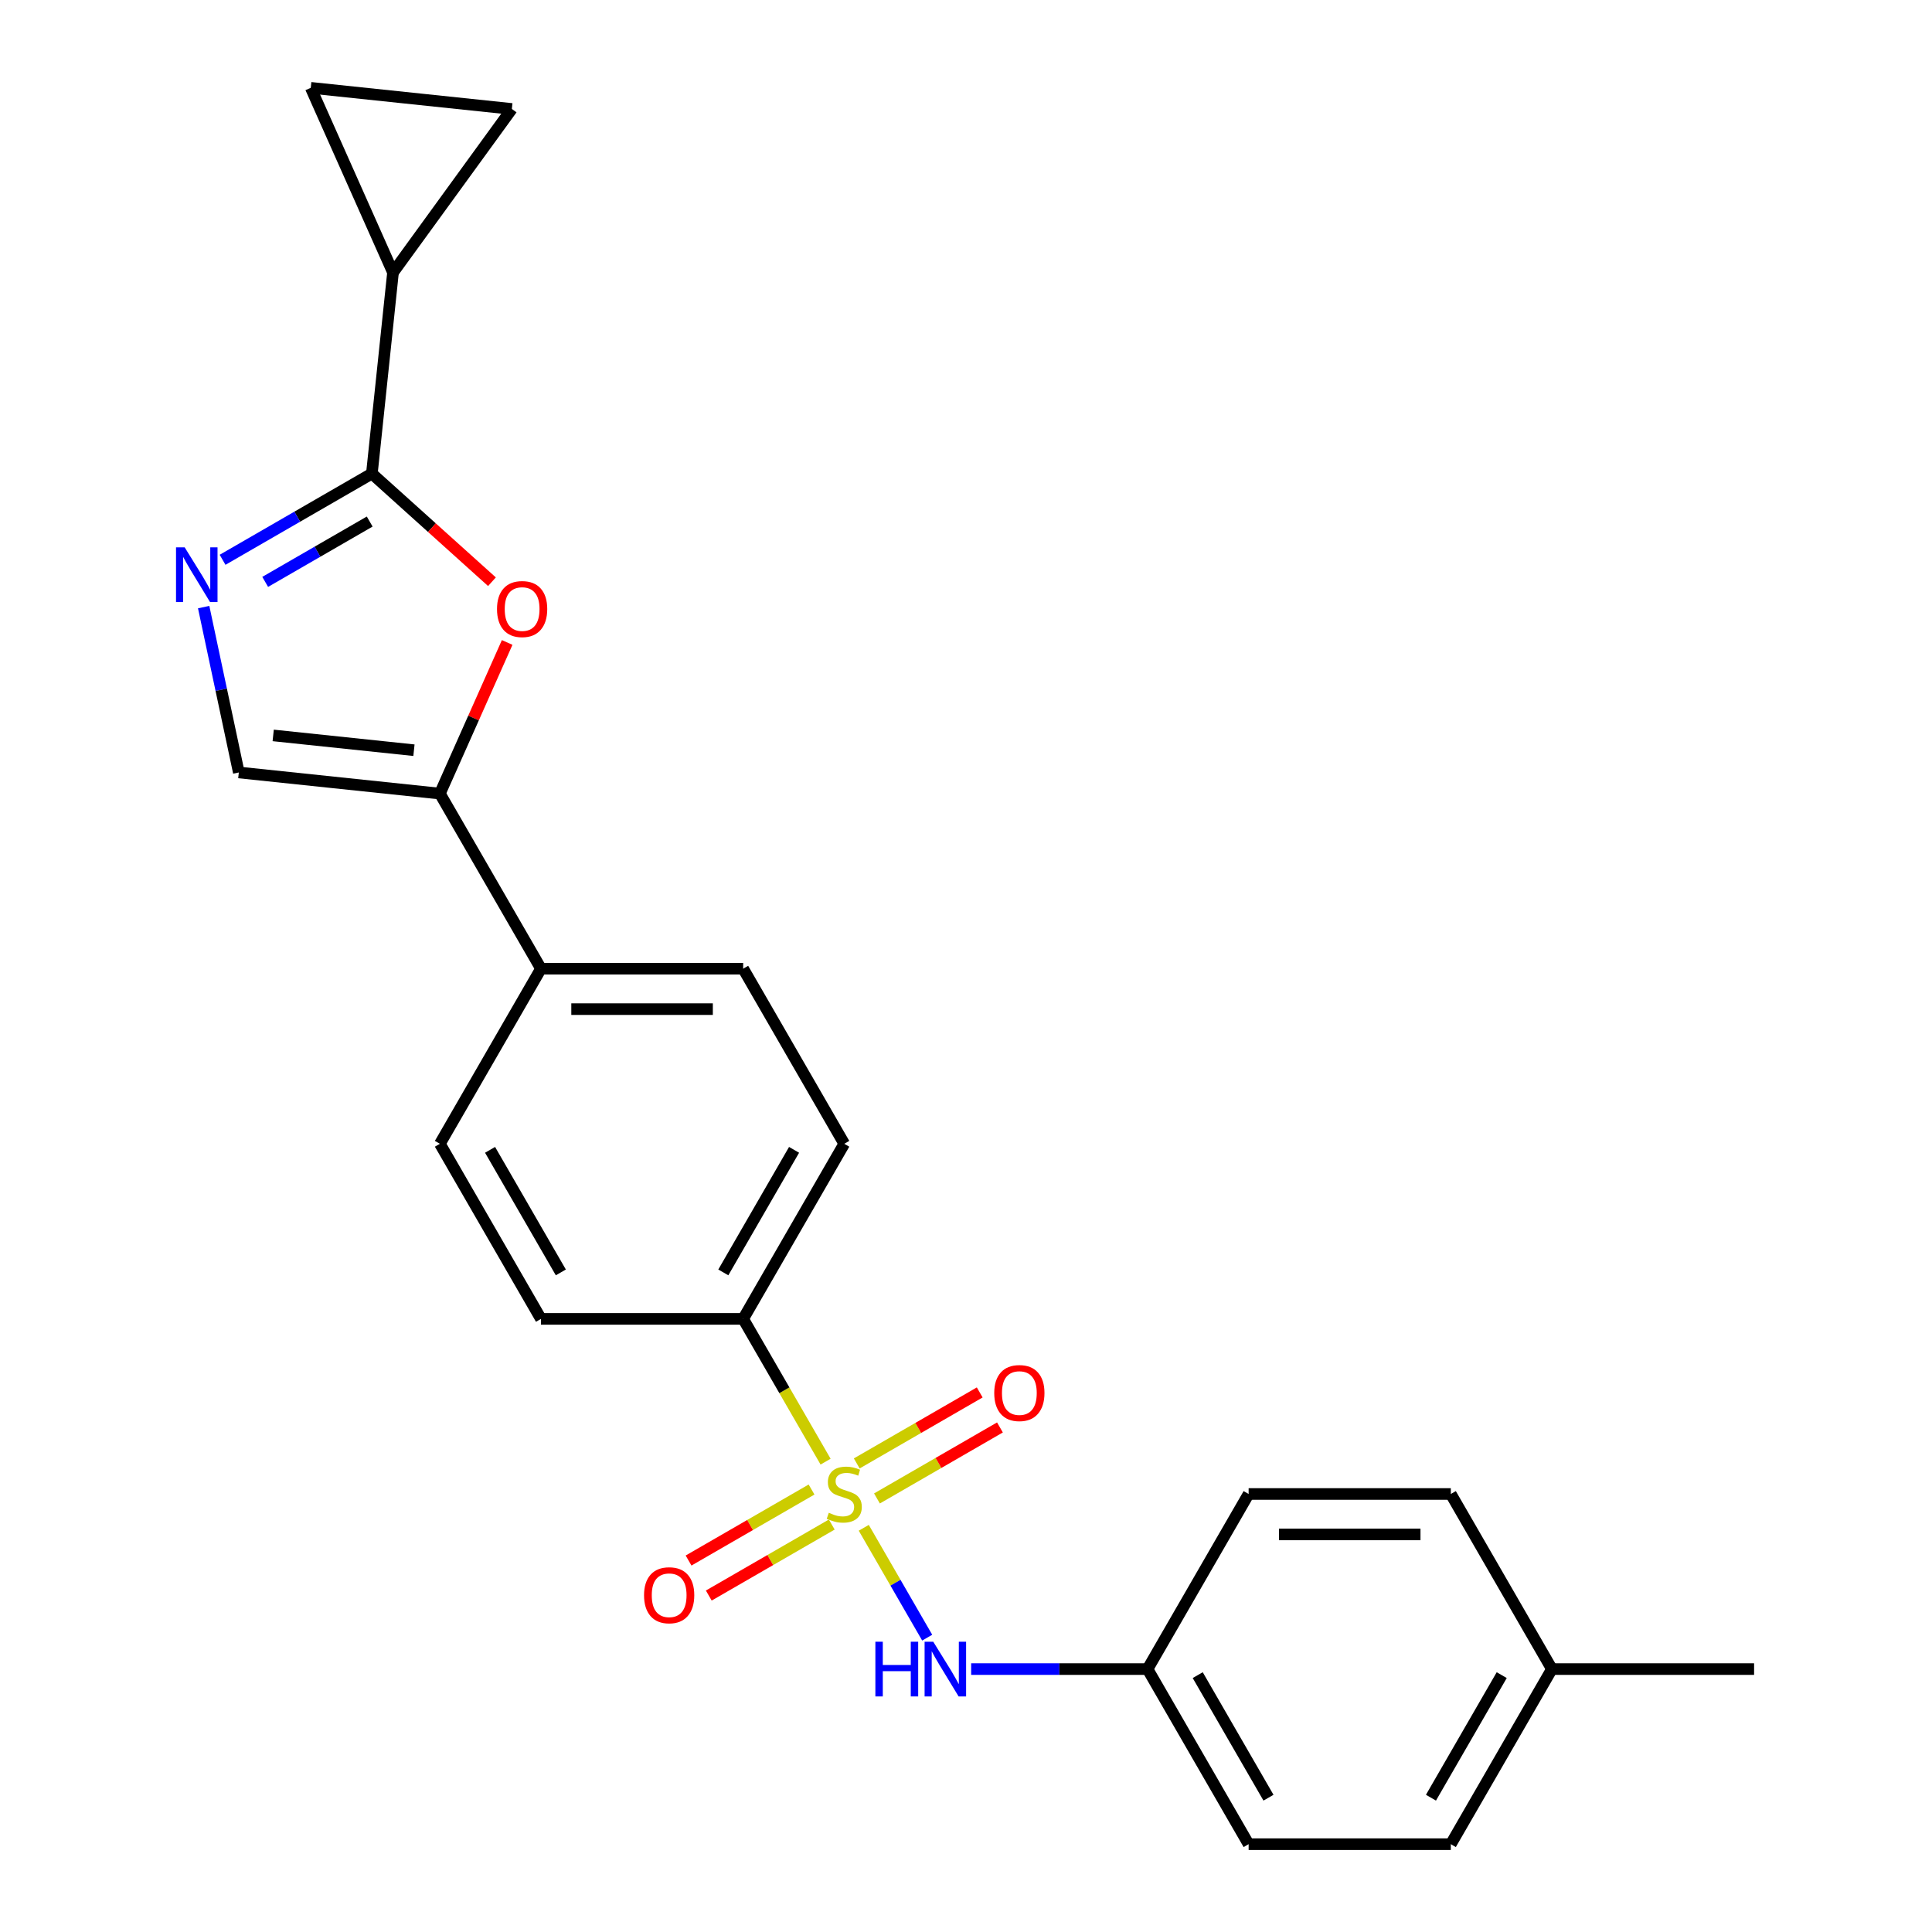 <?xml version='1.0' encoding='iso-8859-1'?>
<svg version='1.1' baseProfile='full'
              xmlns='http://www.w3.org/2000/svg'
                      xmlns:rdkit='http://www.rdkit.org/xml'
                      xmlns:xlink='http://www.w3.org/1999/xlink'
                  xml:space='preserve'
width='1000px' height='1000px' viewBox='0 0 1000 1000'>
<!-- END OF HEADER -->
<rect style='opacity:1.0;fill:#FFFFFF;stroke:none' width='1000' height='1000' x='0' y='0'> </rect>
<path class='bond-6' d='M 447.088,790.781 L 463.502,819.213' style='fill:none;fill-rule:evenodd;stroke:#CCCC00;stroke-width:6px;stroke-linecap:butt;stroke-linejoin:miter;stroke-opacity:1' />
<path class='bond-6' d='M 463.502,819.213 L 479.917,847.644' style='fill:none;fill-rule:evenodd;stroke:#0000FF;stroke-width:6px;stroke-linecap:butt;stroke-linejoin:miter;stroke-opacity:1' />
<path class='bond-7' d='M 427.323,756.549 L 405.992,719.602' style='fill:none;fill-rule:evenodd;stroke:#CCCC00;stroke-width:6px;stroke-linecap:butt;stroke-linejoin:miter;stroke-opacity:1' />
<path class='bond-7' d='M 405.992,719.602 L 384.661,682.655' style='fill:none;fill-rule:evenodd;stroke:#000000;stroke-width:6px;stroke-linecap:butt;stroke-linejoin:miter;stroke-opacity:1' />
<path class='bond-10' d='M 420.057,770.975 L 388.23,789.35' style='fill:none;fill-rule:evenodd;stroke:#CCCC00;stroke-width:6px;stroke-linecap:butt;stroke-linejoin:miter;stroke-opacity:1' />
<path class='bond-10' d='M 388.23,789.35 L 356.402,807.726' style='fill:none;fill-rule:evenodd;stroke:#FF0000;stroke-width:6px;stroke-linecap:butt;stroke-linejoin:miter;stroke-opacity:1' />
<path class='bond-10' d='M 430.522,789.101 L 398.695,807.476' style='fill:none;fill-rule:evenodd;stroke:#CCCC00;stroke-width:6px;stroke-linecap:butt;stroke-linejoin:miter;stroke-opacity:1' />
<path class='bond-10' d='M 398.695,807.476 L 366.867,825.852' style='fill:none;fill-rule:evenodd;stroke:#FF0000;stroke-width:6px;stroke-linecap:butt;stroke-linejoin:miter;stroke-opacity:1' />
<path class='bond-11' d='M 453.915,775.595 L 485.743,757.219' style='fill:none;fill-rule:evenodd;stroke:#CCCC00;stroke-width:6px;stroke-linecap:butt;stroke-linejoin:miter;stroke-opacity:1' />
<path class='bond-11' d='M 485.743,757.219 L 517.57,738.844' style='fill:none;fill-rule:evenodd;stroke:#FF0000;stroke-width:6px;stroke-linecap:butt;stroke-linejoin:miter;stroke-opacity:1' />
<path class='bond-11' d='M 443.45,757.469 L 475.278,739.093' style='fill:none;fill-rule:evenodd;stroke:#CCCC00;stroke-width:6px;stroke-linecap:butt;stroke-linejoin:miter;stroke-opacity:1' />
<path class='bond-11' d='M 475.278,739.093 L 507.105,720.718' style='fill:none;fill-rule:evenodd;stroke:#FF0000;stroke-width:6px;stroke-linecap:butt;stroke-linejoin:miter;stroke-opacity:1' />
<path class='bond-0' d='M 192.479,245.135 L 223.556,273.117' style='fill:none;fill-rule:evenodd;stroke:#000000;stroke-width:6px;stroke-linecap:butt;stroke-linejoin:miter;stroke-opacity:1' />
<path class='bond-0' d='M 223.556,273.117 L 254.634,301.1' style='fill:none;fill-rule:evenodd;stroke:#FF0000;stroke-width:6px;stroke-linecap:butt;stroke-linejoin:miter;stroke-opacity:1' />
<path class='bond-4' d='M 192.479,245.135 L 203.418,141.058' style='fill:none;fill-rule:evenodd;stroke:#000000;stroke-width:6px;stroke-linecap:butt;stroke-linejoin:miter;stroke-opacity:1' />
<path class='bond-26' d='M 192.479,245.135 L 153.842,267.442' style='fill:none;fill-rule:evenodd;stroke:#000000;stroke-width:6px;stroke-linecap:butt;stroke-linejoin:miter;stroke-opacity:1' />
<path class='bond-26' d='M 153.842,267.442 L 115.205,289.75' style='fill:none;fill-rule:evenodd;stroke:#0000FF;stroke-width:6px;stroke-linecap:butt;stroke-linejoin:miter;stroke-opacity:1' />
<path class='bond-26' d='M 191.353,269.954 L 164.307,285.569' style='fill:none;fill-rule:evenodd;stroke:#000000;stroke-width:6px;stroke-linecap:butt;stroke-linejoin:miter;stroke-opacity:1' />
<path class='bond-26' d='M 164.307,285.569 L 137.261,301.183' style='fill:none;fill-rule:evenodd;stroke:#0000FF;stroke-width:6px;stroke-linecap:butt;stroke-linejoin:miter;stroke-opacity:1' />
<path class='bond-1' d='M 105.415,314.237 L 114.511,357.031' style='fill:none;fill-rule:evenodd;stroke:#0000FF;stroke-width:6px;stroke-linecap:butt;stroke-linejoin:miter;stroke-opacity:1' />
<path class='bond-1' d='M 114.511,357.031 L 123.607,399.825' style='fill:none;fill-rule:evenodd;stroke:#000000;stroke-width:6px;stroke-linecap:butt;stroke-linejoin:miter;stroke-opacity:1' />
<path class='bond-2' d='M 262.513,332.537 L 245.099,371.65' style='fill:none;fill-rule:evenodd;stroke:#FF0000;stroke-width:6px;stroke-linecap:butt;stroke-linejoin:miter;stroke-opacity:1' />
<path class='bond-2' d='M 245.099,371.65 L 227.684,410.764' style='fill:none;fill-rule:evenodd;stroke:#000000;stroke-width:6px;stroke-linecap:butt;stroke-linejoin:miter;stroke-opacity:1' />
<path class='bond-3' d='M 227.684,410.764 L 280.01,501.394' style='fill:none;fill-rule:evenodd;stroke:#000000;stroke-width:6px;stroke-linecap:butt;stroke-linejoin:miter;stroke-opacity:1' />
<path class='bond-5' d='M 227.684,410.764 L 123.607,399.825' style='fill:none;fill-rule:evenodd;stroke:#000000;stroke-width:6px;stroke-linecap:butt;stroke-linejoin:miter;stroke-opacity:1' />
<path class='bond-5' d='M 214.261,388.307 L 141.406,380.65' style='fill:none;fill-rule:evenodd;stroke:#000000;stroke-width:6px;stroke-linecap:butt;stroke-linejoin:miter;stroke-opacity:1' />
<path class='bond-8' d='M 203.418,141.058 L 160.853,45.455' style='fill:none;fill-rule:evenodd;stroke:#000000;stroke-width:6px;stroke-linecap:butt;stroke-linejoin:miter;stroke-opacity:1' />
<path class='bond-9' d='M 203.418,141.058 L 264.93,56.394' style='fill:none;fill-rule:evenodd;stroke:#000000;stroke-width:6px;stroke-linecap:butt;stroke-linejoin:miter;stroke-opacity:1' />
<path class='bond-17' d='M 502.668,863.915 L 548.315,863.915' style='fill:none;fill-rule:evenodd;stroke:#0000FF;stroke-width:6px;stroke-linecap:butt;stroke-linejoin:miter;stroke-opacity:1' />
<path class='bond-17' d='M 548.315,863.915 L 593.962,863.915' style='fill:none;fill-rule:evenodd;stroke:#000000;stroke-width:6px;stroke-linecap:butt;stroke-linejoin:miter;stroke-opacity:1' />
<path class='bond-13' d='M 384.661,682.655 L 436.986,592.024' style='fill:none;fill-rule:evenodd;stroke:#000000;stroke-width:6px;stroke-linecap:butt;stroke-linejoin:miter;stroke-opacity:1' />
<path class='bond-13' d='M 374.383,658.595 L 411.011,595.154' style='fill:none;fill-rule:evenodd;stroke:#000000;stroke-width:6px;stroke-linecap:butt;stroke-linejoin:miter;stroke-opacity:1' />
<path class='bond-14' d='M 384.661,682.655 L 280.01,682.655' style='fill:none;fill-rule:evenodd;stroke:#000000;stroke-width:6px;stroke-linecap:butt;stroke-linejoin:miter;stroke-opacity:1' />
<path class='bond-27' d='M 160.853,45.455 L 264.93,56.394' style='fill:none;fill-rule:evenodd;stroke:#000000;stroke-width:6px;stroke-linecap:butt;stroke-linejoin:miter;stroke-opacity:1' />
<path class='bond-12' d='M 280.01,501.394 L 227.684,592.024' style='fill:none;fill-rule:evenodd;stroke:#000000;stroke-width:6px;stroke-linecap:butt;stroke-linejoin:miter;stroke-opacity:1' />
<path class='bond-24' d='M 280.01,501.394 L 384.661,501.394' style='fill:none;fill-rule:evenodd;stroke:#000000;stroke-width:6px;stroke-linecap:butt;stroke-linejoin:miter;stroke-opacity:1' />
<path class='bond-24' d='M 295.707,522.324 L 368.963,522.324' style='fill:none;fill-rule:evenodd;stroke:#000000;stroke-width:6px;stroke-linecap:butt;stroke-linejoin:miter;stroke-opacity:1' />
<path class='bond-15' d='M 436.986,592.024 L 384.661,501.394' style='fill:none;fill-rule:evenodd;stroke:#000000;stroke-width:6px;stroke-linecap:butt;stroke-linejoin:miter;stroke-opacity:1' />
<path class='bond-16' d='M 280.01,682.655 L 227.684,592.024' style='fill:none;fill-rule:evenodd;stroke:#000000;stroke-width:6px;stroke-linecap:butt;stroke-linejoin:miter;stroke-opacity:1' />
<path class='bond-16' d='M 290.287,658.595 L 253.659,595.154' style='fill:none;fill-rule:evenodd;stroke:#000000;stroke-width:6px;stroke-linecap:butt;stroke-linejoin:miter;stroke-opacity:1' />
<path class='bond-19' d='M 593.962,863.915 L 646.288,773.285' style='fill:none;fill-rule:evenodd;stroke:#000000;stroke-width:6px;stroke-linecap:butt;stroke-linejoin:miter;stroke-opacity:1' />
<path class='bond-20' d='M 593.962,863.915 L 646.288,954.545' style='fill:none;fill-rule:evenodd;stroke:#000000;stroke-width:6px;stroke-linecap:butt;stroke-linejoin:miter;stroke-opacity:1' />
<path class='bond-20' d='M 619.937,867.045 L 656.565,930.486' style='fill:none;fill-rule:evenodd;stroke:#000000;stroke-width:6px;stroke-linecap:butt;stroke-linejoin:miter;stroke-opacity:1' />
<path class='bond-18' d='M 803.264,863.915 L 750.939,954.545' style='fill:none;fill-rule:evenodd;stroke:#000000;stroke-width:6px;stroke-linecap:butt;stroke-linejoin:miter;stroke-opacity:1' />
<path class='bond-18' d='M 777.289,867.045 L 740.661,930.486' style='fill:none;fill-rule:evenodd;stroke:#000000;stroke-width:6px;stroke-linecap:butt;stroke-linejoin:miter;stroke-opacity:1' />
<path class='bond-23' d='M 803.264,863.915 L 907.915,863.915' style='fill:none;fill-rule:evenodd;stroke:#000000;stroke-width:6px;stroke-linecap:butt;stroke-linejoin:miter;stroke-opacity:1' />
<path class='bond-25' d='M 803.264,863.915 L 750.939,773.285' style='fill:none;fill-rule:evenodd;stroke:#000000;stroke-width:6px;stroke-linecap:butt;stroke-linejoin:miter;stroke-opacity:1' />
<path class='bond-21' d='M 646.288,773.285 L 750.939,773.285' style='fill:none;fill-rule:evenodd;stroke:#000000;stroke-width:6px;stroke-linecap:butt;stroke-linejoin:miter;stroke-opacity:1' />
<path class='bond-21' d='M 661.985,794.215 L 735.241,794.215' style='fill:none;fill-rule:evenodd;stroke:#000000;stroke-width:6px;stroke-linecap:butt;stroke-linejoin:miter;stroke-opacity:1' />
<path class='bond-22' d='M 646.288,954.545 L 750.939,954.545' style='fill:none;fill-rule:evenodd;stroke:#000000;stroke-width:6px;stroke-linecap:butt;stroke-linejoin:miter;stroke-opacity:1' />
<path  class='atom-0' d='M 428.986 783.005
Q 429.306 783.125, 430.626 783.685
Q 431.946 784.245, 433.386 784.605
Q 434.866 784.925, 436.306 784.925
Q 438.986 784.925, 440.546 783.645
Q 442.106 782.325, 442.106 780.045
Q 442.106 778.485, 441.306 777.525
Q 440.546 776.565, 439.346 776.045
Q 438.146 775.525, 436.146 774.925
Q 433.626 774.165, 432.106 773.445
Q 430.626 772.725, 429.546 771.205
Q 428.506 769.685, 428.506 767.125
Q 428.506 763.565, 430.906 761.365
Q 433.346 759.165, 438.146 759.165
Q 441.426 759.165, 445.146 760.725
L 444.226 763.805
Q 440.826 762.405, 438.266 762.405
Q 435.506 762.405, 433.986 763.565
Q 432.466 764.685, 432.506 766.645
Q 432.506 768.165, 433.266 769.085
Q 434.066 770.005, 435.186 770.525
Q 436.346 771.045, 438.266 771.645
Q 440.826 772.445, 442.346 773.245
Q 443.866 774.045, 444.946 775.685
Q 446.066 777.285, 446.066 780.045
Q 446.066 783.965, 443.426 786.085
Q 440.826 788.165, 436.466 788.165
Q 433.946 788.165, 432.026 787.605
Q 430.146 787.085, 427.906 786.165
L 428.986 783.005
' fill='#CCCC00'/>
<path  class='atom-2' d='M 95.589 283.301
L 104.869 298.301
Q 105.789 299.781, 107.269 302.461
Q 108.749 305.141, 108.829 305.301
L 108.829 283.301
L 112.589 283.301
L 112.589 311.621
L 108.709 311.621
L 98.749 295.221
Q 97.589 293.301, 96.349 291.101
Q 95.149 288.901, 94.789 288.221
L 94.789 311.621
L 91.109 311.621
L 91.109 283.301
L 95.589 283.301
' fill='#0000FF'/>
<path  class='atom-3' d='M 257.25 315.24
Q 257.25 308.44, 260.61 304.64
Q 263.97 300.84, 270.25 300.84
Q 276.53 300.84, 279.89 304.64
Q 283.25 308.44, 283.25 315.24
Q 283.25 322.12, 279.85 326.04
Q 276.45 329.92, 270.25 329.92
Q 264.01 329.92, 260.61 326.04
Q 257.25 322.16, 257.25 315.24
M 270.25 326.72
Q 274.57 326.72, 276.89 323.84
Q 279.25 320.92, 279.25 315.24
Q 279.25 309.68, 276.89 306.88
Q 274.57 304.04, 270.25 304.04
Q 265.93 304.04, 263.57 306.84
Q 261.25 309.64, 261.25 315.24
Q 261.25 320.96, 263.57 323.84
Q 265.93 326.72, 270.25 326.72
' fill='#FF0000'/>
<path  class='atom-7' d='M 453.092 849.755
L 456.932 849.755
L 456.932 861.795
L 471.412 861.795
L 471.412 849.755
L 475.252 849.755
L 475.252 878.075
L 471.412 878.075
L 471.412 864.995
L 456.932 864.995
L 456.932 878.075
L 453.092 878.075
L 453.092 849.755
' fill='#0000FF'/>
<path  class='atom-7' d='M 483.052 849.755
L 492.332 864.755
Q 493.252 866.235, 494.732 868.915
Q 496.212 871.595, 496.292 871.755
L 496.292 849.755
L 500.052 849.755
L 500.052 878.075
L 496.172 878.075
L 486.212 861.675
Q 485.052 859.755, 483.812 857.555
Q 482.612 855.355, 482.252 854.675
L 482.252 878.075
L 478.572 878.075
L 478.572 849.755
L 483.052 849.755
' fill='#0000FF'/>
<path  class='atom-11' d='M 333.356 825.69
Q 333.356 818.89, 336.716 815.09
Q 340.076 811.29, 346.356 811.29
Q 352.636 811.29, 355.996 815.09
Q 359.356 818.89, 359.356 825.69
Q 359.356 832.57, 355.956 836.49
Q 352.556 840.37, 346.356 840.37
Q 340.116 840.37, 336.716 836.49
Q 333.356 832.61, 333.356 825.69
M 346.356 837.17
Q 350.676 837.17, 352.996 834.29
Q 355.356 831.37, 355.356 825.69
Q 355.356 820.13, 352.996 817.33
Q 350.676 814.49, 346.356 814.49
Q 342.036 814.49, 339.676 817.29
Q 337.356 820.09, 337.356 825.69
Q 337.356 831.41, 339.676 834.29
Q 342.036 837.17, 346.356 837.17
' fill='#FF0000'/>
<path  class='atom-12' d='M 514.616 721.039
Q 514.616 714.239, 517.976 710.439
Q 521.336 706.639, 527.616 706.639
Q 533.896 706.639, 537.256 710.439
Q 540.616 714.239, 540.616 721.039
Q 540.616 727.919, 537.216 731.839
Q 533.816 735.719, 527.616 735.719
Q 521.376 735.719, 517.976 731.839
Q 514.616 727.959, 514.616 721.039
M 527.616 732.519
Q 531.936 732.519, 534.256 729.639
Q 536.616 726.719, 536.616 721.039
Q 536.616 715.479, 534.256 712.679
Q 531.936 709.839, 527.616 709.839
Q 523.296 709.839, 520.936 712.639
Q 518.616 715.439, 518.616 721.039
Q 518.616 726.759, 520.936 729.639
Q 523.296 732.519, 527.616 732.519
' fill='#FF0000'/>
</svg>
